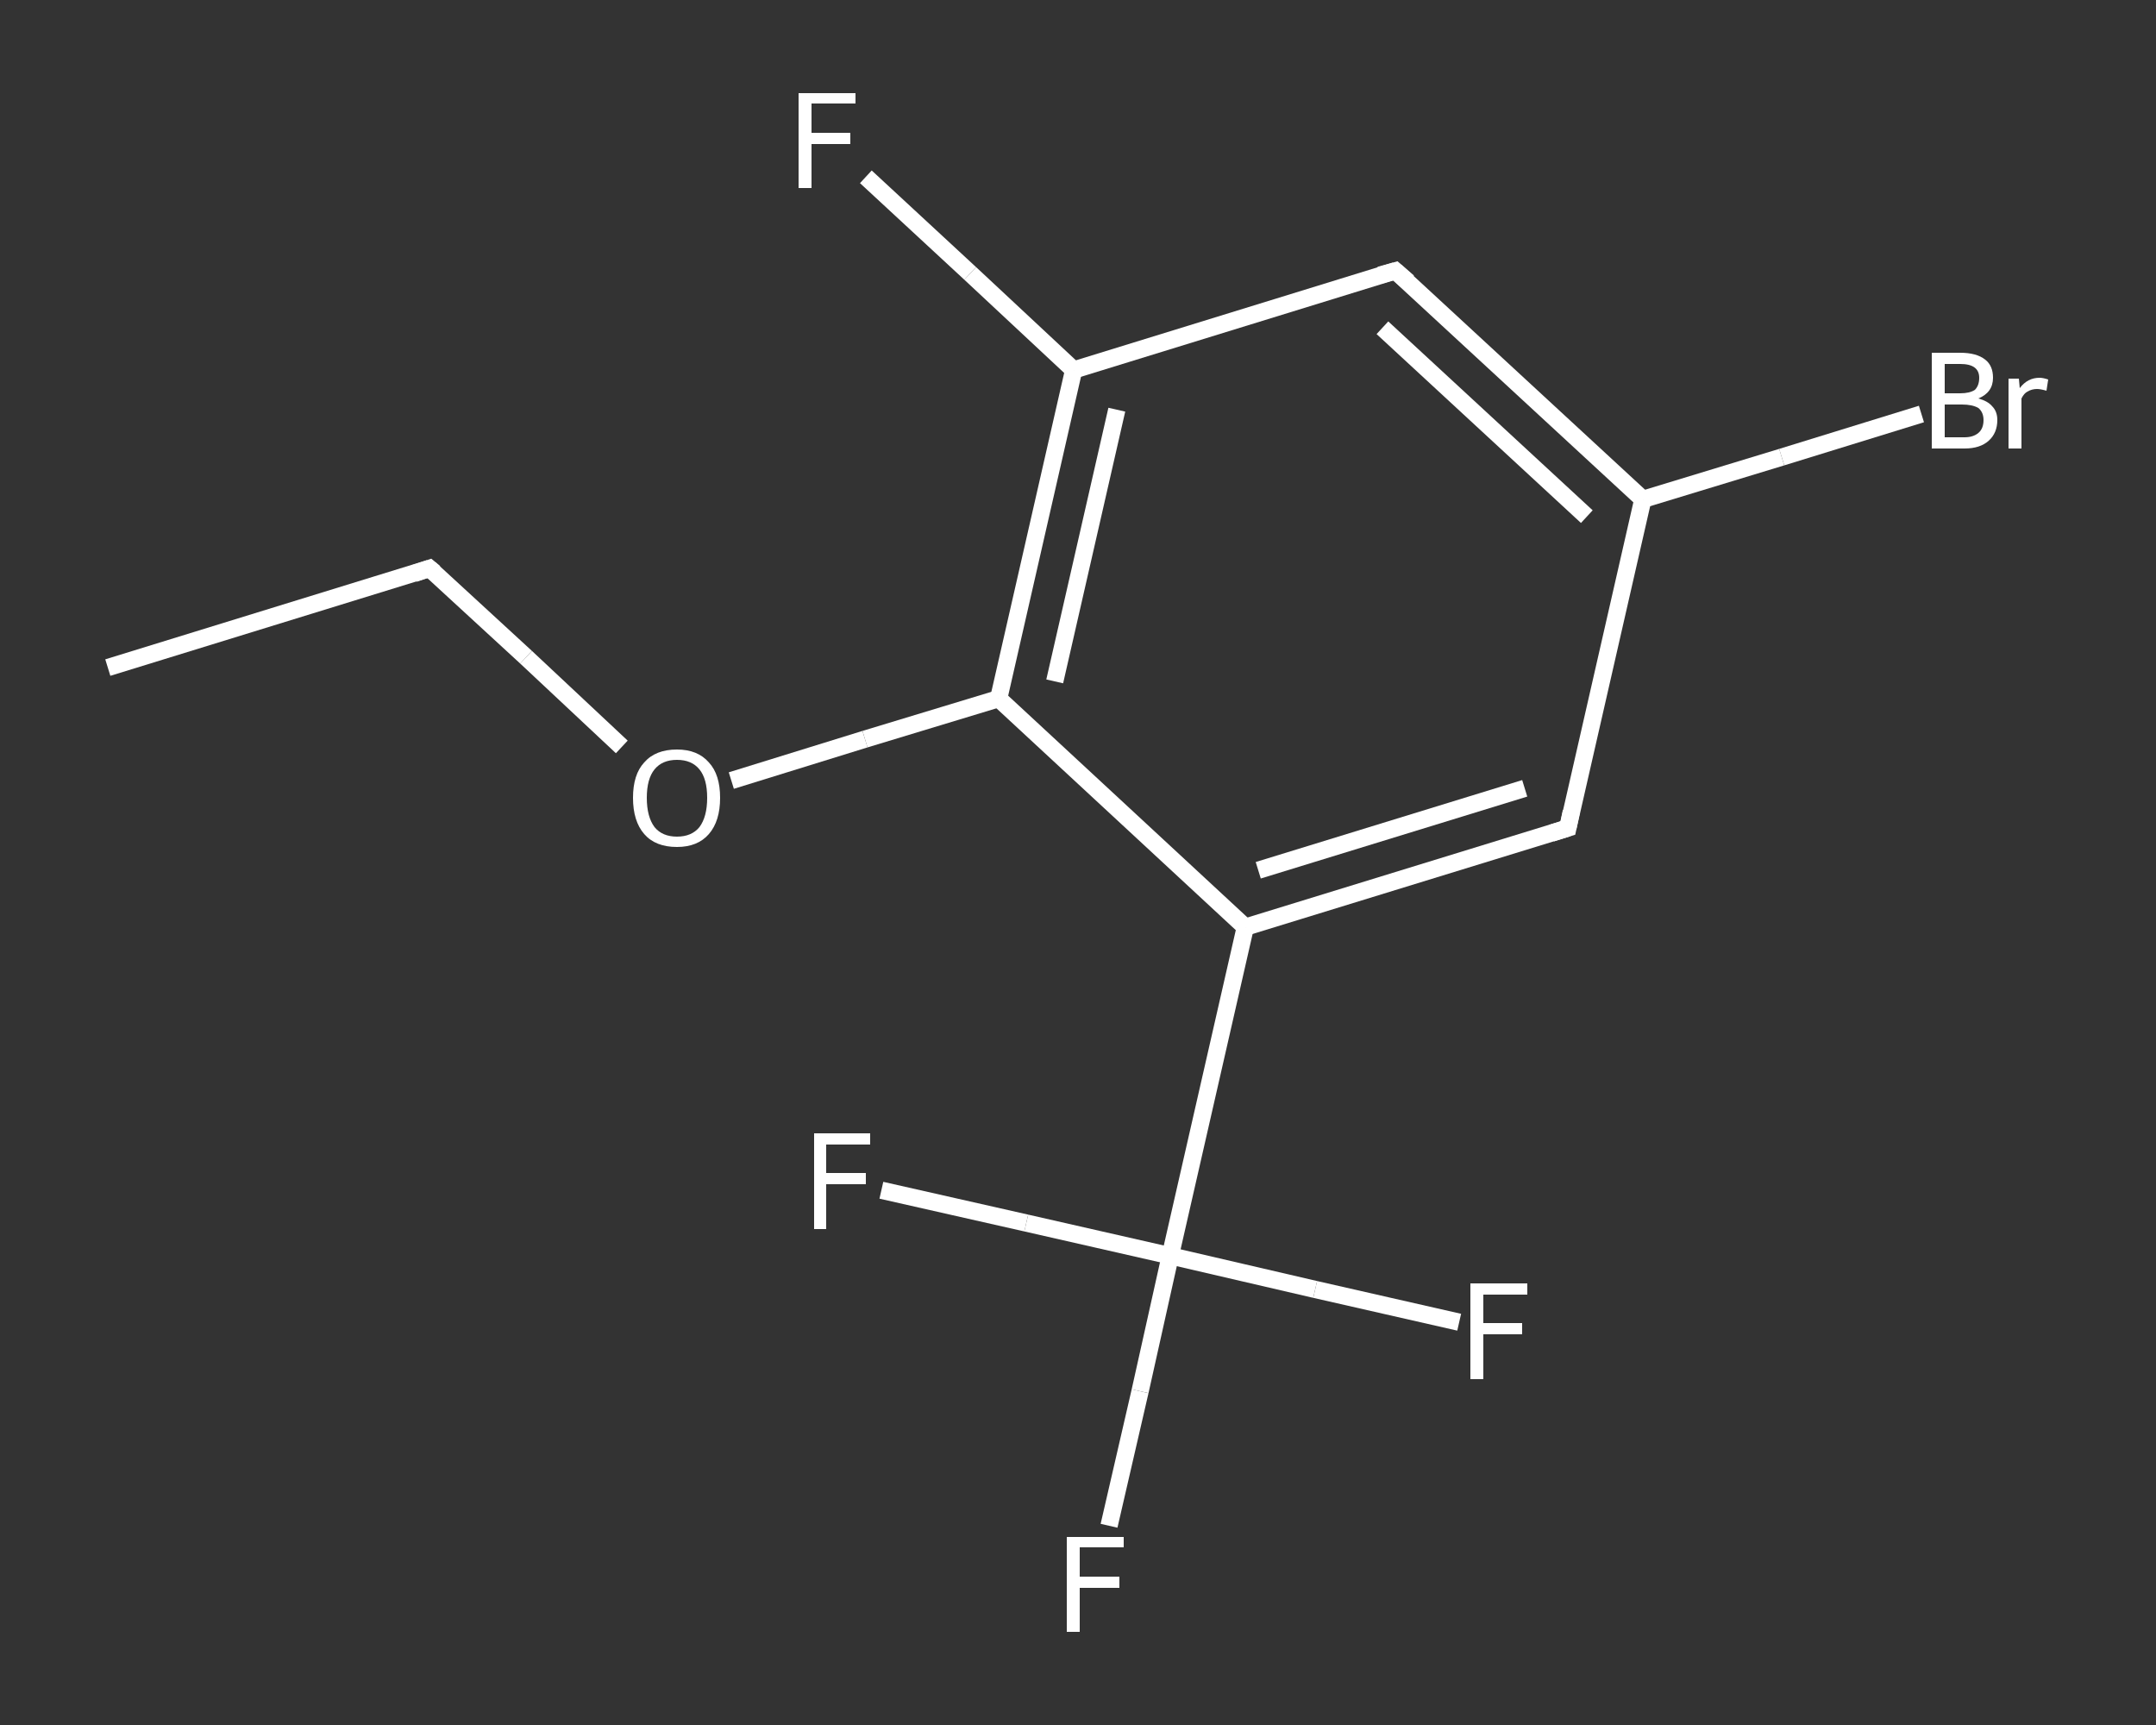 <?xml version='1.0' encoding='iso-8859-1'?>
<svg version='1.1' baseProfile='full'
              xmlns='http://www.w3.org/2000/svg'
                      xmlns:rdkit='http://www.rdkit.org/xml'
                      xmlns:xlink='http://www.w3.org/1999/xlink'
                  xml:space='preserve'
width='250px' height='200px' viewBox='0 0 250 200'>
<rect x="0" y="0" width="250" height="200" fill="#333333" stroke="none"/>
<!-- END OF HEADER -->
<rect style='opacity:1.0;fill:transparent;stroke:none' width='250.0' height='200.0' x='0.0' y='0.0'> </rect>
<path class='bond-0 atom-0 atom-1' d='M 12.5,77.4 L 49.8,65.9' style='fill:none;fill-rule:evenodd;stroke:#FFFFFF;stroke-width:2.0px;stroke-linecap:butt;stroke-linejoin:miter;stroke-opacity:1' />
<path class='bond-1 atom-1 atom-2' d='M 49.8,65.9 L 61.0,76.2' style='fill:none;fill-rule:evenodd;stroke:#FFFFFF;stroke-width:2.0px;stroke-linecap:butt;stroke-linejoin:miter;stroke-opacity:1' />
<path class='bond-1 atom-1 atom-2' d='M 61.0,76.2 L 72.1,86.6' style='fill:none;fill-rule:evenodd;stroke:#FFFFFF;stroke-width:2.0px;stroke-linecap:butt;stroke-linejoin:miter;stroke-opacity:1' />
<path class='bond-2 atom-2 atom-3' d='M 84.8,90.5 L 100.3,85.7' style='fill:none;fill-rule:evenodd;stroke:#FFFFFF;stroke-width:2.0px;stroke-linecap:butt;stroke-linejoin:miter;stroke-opacity:1' />
<path class='bond-2 atom-2 atom-3' d='M 100.3,85.7 L 115.8,81.0' style='fill:none;fill-rule:evenodd;stroke:#FFFFFF;stroke-width:2.0px;stroke-linecap:butt;stroke-linejoin:miter;stroke-opacity:1' />
<path class='bond-3 atom-3 atom-4' d='M 115.8,81.0 L 124.5,42.9' style='fill:none;fill-rule:evenodd;stroke:#FFFFFF;stroke-width:2.0px;stroke-linecap:butt;stroke-linejoin:miter;stroke-opacity:1' />
<path class='bond-3 atom-3 atom-4' d='M 122.3,79.0 L 129.5,47.5' style='fill:none;fill-rule:evenodd;stroke:#FFFFFF;stroke-width:2.0px;stroke-linecap:butt;stroke-linejoin:miter;stroke-opacity:1' />
<path class='bond-4 atom-4 atom-5' d='M 124.5,42.9 L 112.5,31.7' style='fill:none;fill-rule:evenodd;stroke:#FFFFFF;stroke-width:2.0px;stroke-linecap:butt;stroke-linejoin:miter;stroke-opacity:1' />
<path class='bond-4 atom-4 atom-5' d='M 112.5,31.7 L 100.4,20.5' style='fill:none;fill-rule:evenodd;stroke:#FFFFFF;stroke-width:2.0px;stroke-linecap:butt;stroke-linejoin:miter;stroke-opacity:1' />
<path class='bond-5 atom-4 atom-6' d='M 124.5,42.9 L 161.8,31.4' style='fill:none;fill-rule:evenodd;stroke:#FFFFFF;stroke-width:2.0px;stroke-linecap:butt;stroke-linejoin:miter;stroke-opacity:1' />
<path class='bond-6 atom-6 atom-7' d='M 161.8,31.4 L 190.5,57.9' style='fill:none;fill-rule:evenodd;stroke:#FFFFFF;stroke-width:2.0px;stroke-linecap:butt;stroke-linejoin:miter;stroke-opacity:1' />
<path class='bond-6 atom-6 atom-7' d='M 160.3,38.0 L 184.0,59.9' style='fill:none;fill-rule:evenodd;stroke:#FFFFFF;stroke-width:2.0px;stroke-linecap:butt;stroke-linejoin:miter;stroke-opacity:1' />
<path class='bond-7 atom-7 atom-8' d='M 190.5,57.9 L 206.6,53.0' style='fill:none;fill-rule:evenodd;stroke:#FFFFFF;stroke-width:2.0px;stroke-linecap:butt;stroke-linejoin:miter;stroke-opacity:1' />
<path class='bond-7 atom-7 atom-8' d='M 206.6,53.0 L 222.8,48.0' style='fill:none;fill-rule:evenodd;stroke:#FFFFFF;stroke-width:2.0px;stroke-linecap:butt;stroke-linejoin:miter;stroke-opacity:1' />
<path class='bond-8 atom-7 atom-9' d='M 190.5,57.9 L 181.8,96.0' style='fill:none;fill-rule:evenodd;stroke:#FFFFFF;stroke-width:2.0px;stroke-linecap:butt;stroke-linejoin:miter;stroke-opacity:1' />
<path class='bond-9 atom-9 atom-10' d='M 181.8,96.0 L 144.4,107.5' style='fill:none;fill-rule:evenodd;stroke:#FFFFFF;stroke-width:2.0px;stroke-linecap:butt;stroke-linejoin:miter;stroke-opacity:1' />
<path class='bond-9 atom-9 atom-10' d='M 176.8,91.4 L 145.9,100.9' style='fill:none;fill-rule:evenodd;stroke:#FFFFFF;stroke-width:2.0px;stroke-linecap:butt;stroke-linejoin:miter;stroke-opacity:1' />
<path class='bond-10 atom-10 atom-11' d='M 144.4,107.5 L 135.7,145.6' style='fill:none;fill-rule:evenodd;stroke:#FFFFFF;stroke-width:2.0px;stroke-linecap:butt;stroke-linejoin:miter;stroke-opacity:1' />
<path class='bond-11 atom-11 atom-12' d='M 135.7,145.6 L 132.2,161.3' style='fill:none;fill-rule:evenodd;stroke:#FFFFFF;stroke-width:2.0px;stroke-linecap:butt;stroke-linejoin:miter;stroke-opacity:1' />
<path class='bond-11 atom-11 atom-12' d='M 132.2,161.3 L 128.6,176.9' style='fill:none;fill-rule:evenodd;stroke:#FFFFFF;stroke-width:2.0px;stroke-linecap:butt;stroke-linejoin:miter;stroke-opacity:1' />
<path class='bond-12 atom-11 atom-13' d='M 135.7,145.6 L 152.5,149.5' style='fill:none;fill-rule:evenodd;stroke:#FFFFFF;stroke-width:2.0px;stroke-linecap:butt;stroke-linejoin:miter;stroke-opacity:1' />
<path class='bond-12 atom-11 atom-13' d='M 152.5,149.5 L 169.2,153.3' style='fill:none;fill-rule:evenodd;stroke:#FFFFFF;stroke-width:2.0px;stroke-linecap:butt;stroke-linejoin:miter;stroke-opacity:1' />
<path class='bond-13 atom-11 atom-14' d='M 135.7,145.6 L 119.0,141.8' style='fill:none;fill-rule:evenodd;stroke:#FFFFFF;stroke-width:2.0px;stroke-linecap:butt;stroke-linejoin:miter;stroke-opacity:1' />
<path class='bond-13 atom-11 atom-14' d='M 119.0,141.8 L 102.2,138.0' style='fill:none;fill-rule:evenodd;stroke:#FFFFFF;stroke-width:2.0px;stroke-linecap:butt;stroke-linejoin:miter;stroke-opacity:1' />
<path class='bond-14 atom-10 atom-3' d='M 144.4,107.5 L 115.8,81.0' style='fill:none;fill-rule:evenodd;stroke:#FFFFFF;stroke-width:2.0px;stroke-linecap:butt;stroke-linejoin:miter;stroke-opacity:1' />
<path d='M 48.0,66.5 L 49.8,65.9 L 50.4,66.4' style='fill:none;stroke:#FFFFFF;stroke-width:2.0px;stroke-linecap:butt;stroke-linejoin:miter;stroke-opacity:1;' />
<path d='M 160.0,31.9 L 161.8,31.4 L 163.3,32.7' style='fill:none;stroke:#FFFFFF;stroke-width:2.0px;stroke-linecap:butt;stroke-linejoin:miter;stroke-opacity:1;' />
<path d='M 182.2,94.1 L 181.8,96.0 L 179.9,96.6' style='fill:none;stroke:#FFFFFF;stroke-width:2.0px;stroke-linecap:butt;stroke-linejoin:miter;stroke-opacity:1;' />
<path class='atom-2' d='M 73.4 92.5
Q 73.4 89.8, 74.7 88.4
Q 76.0 86.9, 78.5 86.9
Q 80.9 86.9, 82.2 88.4
Q 83.5 89.8, 83.5 92.5
Q 83.5 95.2, 82.2 96.7
Q 80.9 98.2, 78.5 98.2
Q 76.0 98.2, 74.7 96.7
Q 73.4 95.2, 73.4 92.5
M 78.5 97.0
Q 80.2 97.0, 81.1 95.9
Q 82.0 94.7, 82.0 92.5
Q 82.0 90.3, 81.1 89.2
Q 80.2 88.1, 78.5 88.1
Q 76.8 88.1, 75.9 89.2
Q 75.0 90.3, 75.0 92.5
Q 75.0 94.7, 75.9 95.9
Q 76.8 97.0, 78.5 97.0
' fill='#FFFFFF'/>
<path class='atom-5' d='M 92.6 10.8
L 99.2 10.8
L 99.2 12.0
L 94.1 12.0
L 94.1 15.4
L 98.6 15.4
L 98.6 16.7
L 94.1 16.7
L 94.1 21.8
L 92.6 21.8
L 92.6 10.8
' fill='#FFFFFF'/>
<path class='atom-8' d='M 229.4 46.2
Q 230.5 46.5, 231.0 47.1
Q 231.6 47.7, 231.6 48.7
Q 231.6 50.2, 230.6 51.1
Q 229.6 52.0, 227.8 52.0
L 224.0 52.0
L 224.0 40.9
L 227.3 40.9
Q 229.2 40.9, 230.2 41.7
Q 231.1 42.4, 231.1 43.8
Q 231.1 45.5, 229.4 46.2
M 225.5 42.2
L 225.5 45.6
L 227.3 45.6
Q 228.4 45.6, 229.0 45.2
Q 229.5 44.7, 229.5 43.8
Q 229.5 42.2, 227.3 42.2
L 225.5 42.2
M 227.8 50.7
Q 228.8 50.7, 229.4 50.2
Q 230.0 49.7, 230.0 48.7
Q 230.0 47.8, 229.4 47.3
Q 228.7 46.9, 227.5 46.9
L 225.5 46.9
L 225.5 50.7
L 227.8 50.7
' fill='#FFFFFF'/>
<path class='atom-8' d='M 234.1 43.9
L 234.2 45.0
Q 235.1 43.8, 236.5 43.8
Q 236.9 43.8, 237.5 44.0
L 237.3 45.3
Q 236.6 45.1, 236.2 45.1
Q 235.6 45.1, 235.1 45.4
Q 234.7 45.6, 234.4 46.2
L 234.4 52.0
L 232.9 52.0
L 232.9 43.9
L 234.1 43.9
' fill='#FFFFFF'/>
<path class='atom-12' d='M 123.7 178.2
L 130.3 178.2
L 130.3 179.4
L 125.2 179.4
L 125.2 182.8
L 129.8 182.8
L 129.8 184.1
L 125.2 184.1
L 125.2 189.2
L 123.7 189.2
L 123.7 178.2
' fill='#FFFFFF'/>
<path class='atom-13' d='M 170.5 148.8
L 177.1 148.8
L 177.1 150.1
L 172.0 150.1
L 172.0 153.4
L 176.5 153.4
L 176.5 154.7
L 172.0 154.7
L 172.0 159.9
L 170.5 159.9
L 170.5 148.8
' fill='#FFFFFF'/>
<path class='atom-14' d='M 94.4 131.4
L 100.9 131.4
L 100.9 132.7
L 95.8 132.7
L 95.8 136.0
L 100.4 136.0
L 100.4 137.3
L 95.8 137.3
L 95.8 142.5
L 94.4 142.5
L 94.4 131.4
' fill='#FFFFFF'/>
</svg>
